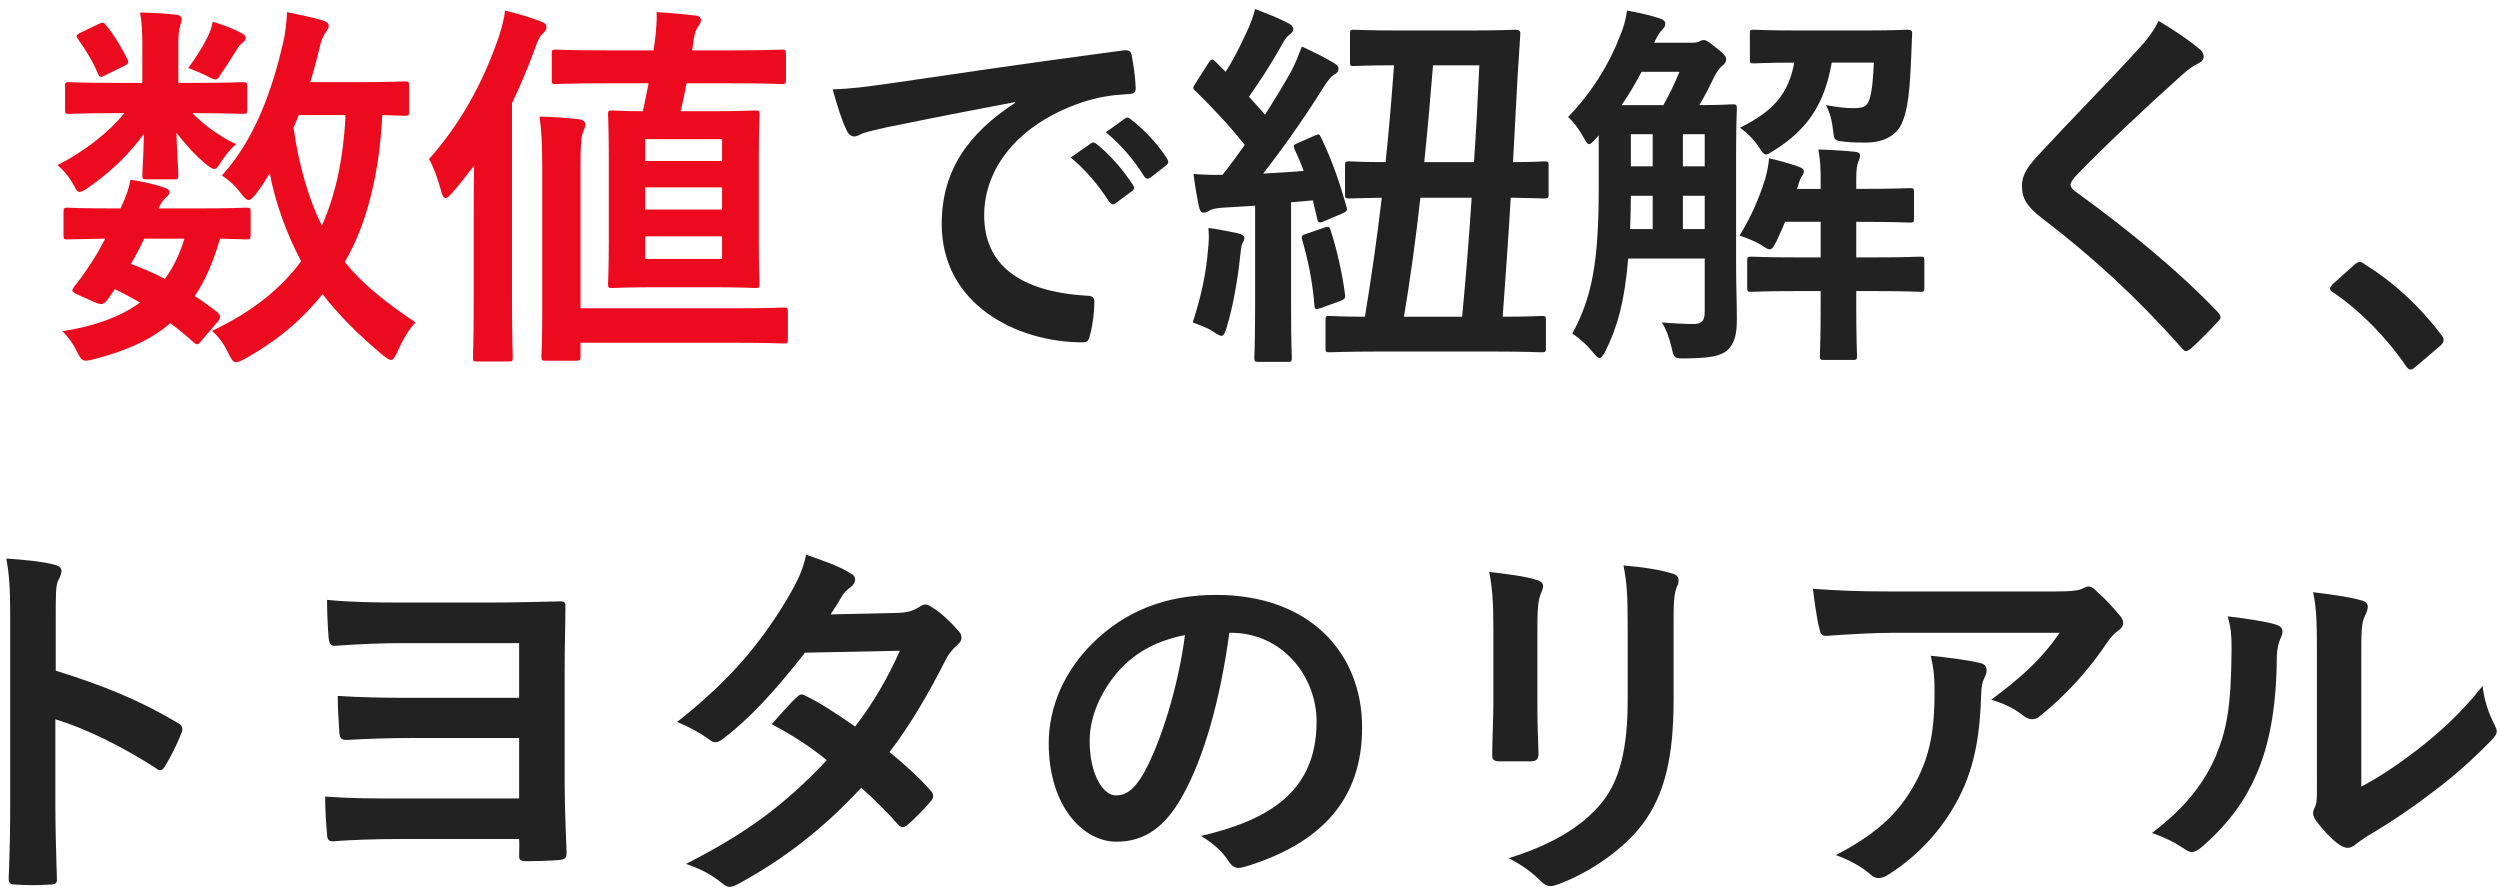 <svg width="196" height="70" viewBox="0 0 196 70" fill="none" xmlns="http://www.w3.org/2000/svg">
<path d="M182.88 22.28L184.56 20.78C184.77 20.57 184.92 20.54 185.01 20.54C185.1 20.54 185.22 20.57 185.4 20.72C187.62 22.1 189.6 23.9 191.37 26.21C191.55 26.45 191.58 26.54 191.58 26.66C191.58 26.81 191.52 26.93 191.28 27.14L189.45 28.7C189.24 28.88 189.12 28.97 189.03 28.97C188.88 28.97 188.76 28.91 188.61 28.67C187.02 26.36 184.98 24.32 182.94 22.94C182.76 22.82 182.67 22.73 182.67 22.64C182.67 22.55 182.73 22.46 182.88 22.28Z" fill="#222222"/>
<path d="M169.23 1.64C170.55 2.42 171.69 3.2 172.53 3.92C172.68 4.04 172.77 4.28 172.77 4.4C172.77 4.67 172.62 4.85 172.35 4.97C171.99 5.15 171.54 5.42 170.91 6.02C168.33 8.33 165.03 11.42 162.72 13.82C162.45 14.15 162.33 14.33 162.33 14.48C162.33 14.66 162.45 14.81 162.72 15.02C166.62 17.84 170.67 21.11 173.88 24.47C174 24.62 174.09 24.74 174.09 24.86C174.09 24.98 174.03 25.07 173.88 25.22C173.19 25.97 172.32 26.84 171.81 27.29C171.63 27.44 171.51 27.53 171.39 27.53C171.27 27.53 171.18 27.44 171.03 27.26C167.55 23.36 164.19 20.24 160.11 17.12C158.97 16.25 158.52 15.59 158.52 14.6C158.52 13.61 159.06 12.95 159.99 11.96C162.54 9.2 165.03 6.71 167.61 3.89C168.42 3.02 168.87 2.39 169.23 1.64Z" fill="#222222"/>
<path d="M136.11 11.99V20.96C136.11 22.31 136.17 23.78 136.17 24.98C136.17 26.09 136.05 26.87 135.42 27.47C134.85 27.92 134.13 28.07 132.18 28.1C131.25 28.1 131.25 28.13 131.04 27.2C130.86 26.48 130.65 25.85 130.29 25.28C131.34 25.37 132.15 25.4 132.87 25.4C133.41 25.37 133.65 25.16 133.65 24.44V20.27H127.65C127.38 23.57 126.81 25.64 125.88 27.5C125.67 27.89 125.55 28.07 125.4 28.07C125.28 28.07 125.16 27.95 124.98 27.74C124.38 26.99 123.81 26.51 123.27 26.15C124.83 23.27 125.34 20.54 125.34 14.66V10.61L125.1 10.88C124.86 11.15 124.71 11.3 124.59 11.3C124.44 11.3 124.32 11.09 124.11 10.7C123.72 10.01 123.33 9.53 122.94 9.17C124.77 7.28 126.15 5.06 126.99 2.87C127.29 2.15 127.47 1.52 127.56 0.83C128.43 0.98 129.48 1.22 130.08 1.43C130.41 1.52 130.56 1.67 130.56 1.85C130.56 2.06 130.47 2.18 130.32 2.33C130.11 2.54 129.93 2.81 129.69 3.35H132.63C132.9 3.35 133.05 3.32 133.2 3.26C133.32 3.2 133.41 3.14 133.59 3.14C133.74 3.14 133.92 3.23 134.58 3.77C135.21 4.25 135.33 4.46 135.33 4.64C135.33 4.85 135.27 4.97 135 5.18C134.82 5.33 134.61 5.6 134.4 6.02C134.01 6.83 133.62 7.58 133.23 8.24C135 8.24 135.63 8.18 135.81 8.18C136.14 8.18 136.17 8.21 136.17 8.51C136.17 8.69 136.11 9.8 136.11 11.99ZM127.14 8.24H130.41C130.89 7.37 131.28 6.59 131.67 5.63H128.7C128.25 6.5 127.71 7.4 127.14 8.24ZM127.8 17.96H129.57V15.35H127.86C127.86 16.28 127.83 17.18 127.8 17.96ZM131.94 17.96H133.65V15.35H131.94V17.96ZM127.86 13.04H129.57V10.52H127.86V13.04ZM133.65 10.52H131.94V13.04H133.65V10.52ZM142.74 14.81V14.03C142.74 13.19 142.71 12.56 142.56 11.72C143.55 11.75 144.6 11.81 145.44 11.9C145.71 11.93 145.83 12.02 145.83 12.2C145.83 12.38 145.74 12.56 145.68 12.71C145.59 12.95 145.53 13.31 145.53 14.03V14.81C148.5 14.81 149.55 14.75 149.73 14.75C150.03 14.75 150.06 14.78 150.06 15.08V17.09C150.06 17.42 150.03 17.45 149.73 17.45C149.55 17.45 148.5 17.39 145.53 17.39V20.18H146.88C149.49 20.18 150.36 20.12 150.54 20.12C150.84 20.12 150.87 20.15 150.87 20.45V22.52C150.87 22.85 150.84 22.88 150.54 22.88C150.36 22.88 149.49 22.82 146.88 22.82H145.53V24.02C145.53 26.51 145.59 27.74 145.59 27.89C145.59 28.19 145.56 28.22 145.26 28.22H143.04C142.71 28.22 142.68 28.19 142.68 27.89C142.68 27.71 142.74 26.51 142.74 24.02V22.82H141C138.39 22.82 137.49 22.88 137.31 22.88C137.01 22.88 136.98 22.85 136.98 22.52V20.45C136.98 20.15 137.01 20.12 137.31 20.12C137.49 20.12 138.39 20.18 141 20.18H142.74V17.39H139.95C139.74 17.93 139.5 18.41 139.29 18.89C139.05 19.34 138.93 19.55 138.75 19.55C138.6 19.55 138.39 19.43 138.06 19.19C137.58 18.92 136.95 18.65 136.38 18.47C137.25 17.06 137.88 15.65 138.39 14.03C138.57 13.34 138.66 12.92 138.69 12.41C139.62 12.62 140.22 12.8 140.94 13.04C141.27 13.16 141.42 13.25 141.42 13.4C141.42 13.58 141.39 13.64 141.33 13.73C141.15 13.97 141.09 14.12 140.94 14.66L140.88 14.81H142.74ZM137.19 4.64V2.66C137.19 2.36 137.22 2.33 137.52 2.33C137.7 2.33 138.51 2.39 141 2.39H146.07C148.53 2.39 149.37 2.33 149.55 2.33C149.85 2.33 149.94 2.42 149.91 2.69L149.85 4.19C149.73 7.07 149.61 8.51 149.1 9.68C148.65 10.7 147.54 11.18 146.28 11.18C145.77 11.18 145.35 11.18 144.69 11.12C143.88 11.03 143.79 11.03 143.73 10.34C143.64 9.5 143.46 8.81 143.16 8.24C143.97 8.39 144.66 8.48 145.29 8.48C146.16 8.48 146.4 8.33 146.58 7.73C146.79 7.04 146.85 6.14 146.91 4.91H143.61C143.04 8.18 141.69 10.16 139.11 11.78C138.78 11.99 138.6 12.11 138.45 12.11C138.27 12.11 138.15 11.93 137.88 11.51C137.46 10.88 136.92 10.37 136.41 10.01C139.05 8.72 140.22 7.34 140.67 4.91C138.45 4.91 137.67 4.97 137.52 4.97C137.22 4.97 137.19 4.94 137.19 4.64Z" fill="#222222"/>
<path d="M116.82 27.56H108.33C105.42 27.56 104.43 27.62 104.25 27.62C103.95 27.62 103.92 27.59 103.92 27.29V25.1C103.92 24.8 103.95 24.77 104.25 24.77C104.4 24.77 105.12 24.83 107.01 24.83C107.52 21.71 107.97 18.62 108.33 15.5C106.65 15.53 105.93 15.56 105.78 15.56C105.48 15.56 105.45 15.53 105.45 15.23V12.98C105.45 12.68 105.48 12.65 105.78 12.65C105.93 12.65 106.74 12.71 108.63 12.71C108.9 10.16 109.11 7.64 109.29 5.12C107.1 5.12 106.29 5.18 106.14 5.18C105.87 5.18 105.84 5.15 105.84 4.85V2.66C105.84 2.36 105.87 2.33 106.14 2.33C106.32 2.33 107.19 2.39 109.77 2.39H115.2C117.81 2.39 118.62 2.33 118.8 2.33C119.1 2.33 119.22 2.42 119.19 2.72L118.98 5.99L118.62 12.71C120.27 12.71 120.9 12.65 121.05 12.65C121.38 12.65 121.41 12.68 121.41 12.98V15.23C121.41 15.53 121.38 15.56 121.05 15.56C120.9 15.56 120.21 15.53 118.44 15.5C118.26 18.71 118.02 21.89 117.81 24.83C119.88 24.83 120.69 24.77 120.84 24.77C121.17 24.77 121.2 24.8 121.2 25.1V27.29C121.2 27.59 121.17 27.62 120.84 27.62C120.69 27.62 119.7 27.56 116.82 27.56ZM115.38 15.5H111.36C111 18.68 110.58 21.8 110.07 24.83H114.63C114.93 21.74 115.17 18.62 115.38 15.5ZM115.98 5.12H112.35C112.14 7.64 111.93 10.19 111.66 12.71H115.56C115.74 10.16 115.86 7.64 115.98 5.12ZM101.82 11.18L103.05 10.64C103.44 10.46 103.44 10.52 103.59 10.82C104.46 12.62 105.06 14.42 105.57 16.22C105.66 16.55 105.57 16.58 105.18 16.76L103.77 17.36C103.41 17.51 103.32 17.45 103.26 17.12L102.93 15.71L101.22 15.86V24.11C101.22 26.87 101.28 27.89 101.28 28.04C101.28 28.34 101.25 28.37 100.95 28.37H98.67C98.37 28.37 98.34 28.34 98.34 28.04C98.34 27.86 98.4 26.87 98.4 24.11V16.13L95.88 16.28C95.37 16.31 94.98 16.4 94.8 16.52C94.68 16.61 94.53 16.67 94.35 16.67C94.14 16.67 94.05 16.46 93.99 16.16C93.84 15.44 93.69 14.6 93.57 13.64C94.38 13.7 95.16 13.73 95.85 13.7C96.45 12.95 97.02 12.17 97.59 11.36C96.42 9.89 95.1 8.48 93.72 7.13C93.45 6.92 93.54 6.83 93.75 6.5L94.74 4.94C94.86 4.76 94.95 4.67 95.04 4.67C95.1 4.67 95.19 4.73 95.31 4.85L96.09 5.63C96.72 4.64 97.2 3.68 97.71 2.57C98.1 1.76 98.25 1.28 98.4 0.71C99.21 1.01 100.26 1.43 101.01 1.82C101.28 1.97 101.4 2.12 101.4 2.3C101.4 2.45 101.28 2.57 101.13 2.69C100.89 2.87 100.77 3.02 100.56 3.41C99.63 5.06 98.85 6.26 97.92 7.58L99.18 8.99C99.87 7.91 100.53 6.83 101.16 5.72C101.52 5.06 101.82 4.31 102.06 3.65C102.99 4.07 103.89 4.52 104.58 4.94C104.85 5.09 104.94 5.21 104.94 5.39C104.94 5.6 104.85 5.72 104.61 5.84C104.31 6.02 104.07 6.35 103.62 7.07C102.09 9.5 100.44 11.81 99.03 13.61C100.08 13.55 101.13 13.49 102.21 13.4C102 12.83 101.76 12.26 101.49 11.69C101.37 11.39 101.4 11.36 101.82 11.18ZM93.51 25.28C94.14 23.33 94.56 21.5 94.71 19.55C94.77 18.98 94.8 18.53 94.74 17.87C95.49 17.96 96.6 18.2 97.05 18.29C97.41 18.38 97.56 18.5 97.56 18.65C97.56 18.8 97.5 18.92 97.41 19.07C97.32 19.22 97.29 19.58 97.23 20.06C97.05 21.83 96.69 23.96 96.18 25.64C96.03 26.09 95.97 26.33 95.76 26.33C95.64 26.33 95.43 26.21 95.07 25.97C94.62 25.67 93.9 25.43 93.51 25.28ZM102.45 18.32L103.83 17.84C104.19 17.72 104.25 17.78 104.34 18.11C104.82 19.61 105.21 21.32 105.45 23.06C105.48 23.39 105.45 23.45 105.06 23.6L103.59 24.14C103.14 24.29 103.08 24.26 103.05 23.96C102.9 22.01 102.54 20.33 102.09 18.8C102 18.47 102.09 18.44 102.45 18.32Z" fill="#222222"/>
<path d="M79.59 8.06V8C75.93 8.69 72.72 9.32 69.51 9.98C68.37 10.25 68.07 10.31 67.62 10.46C67.41 10.55 67.2 10.7 66.96 10.7C66.75 10.7 66.51 10.52 66.39 10.25C66 9.44 65.67 8.39 65.28 7.01C66.81 6.95 67.71 6.83 70.05 6.5C73.74 5.96 80.34 4.97 88.08 3.95C88.53 3.89 88.68 4.07 88.71 4.28C88.86 4.97 89.01 6.08 89.04 6.92C89.04 7.28 88.86 7.37 88.47 7.37C87.06 7.46 86.1 7.61 84.81 8.03C79.71 9.77 77.16 13.28 77.16 16.88C77.16 20.75 79.92 22.85 85.14 23.18C85.62 23.18 85.8 23.3 85.8 23.63C85.8 24.41 85.68 25.46 85.47 26.21C85.38 26.66 85.26 26.84 84.9 26.84C79.62 26.84 73.83 23.81 73.83 17.57C73.83 13.31 75.96 10.43 79.59 8.06ZM83.94 12.35L85.53 11.24C85.68 11.12 85.8 11.15 85.98 11.3C86.91 12.02 87.99 13.22 88.83 14.51C88.95 14.69 88.95 14.84 88.74 14.99L87.48 15.92C87.27 16.07 87.12 16.04 86.97 15.83C86.07 14.45 85.11 13.31 83.94 12.35ZM86.7 10.37L88.2 9.29C88.38 9.17 88.47 9.2 88.65 9.35C89.76 10.19 90.84 11.39 91.5 12.44C91.62 12.62 91.65 12.8 91.41 12.98L90.21 13.91C89.97 14.09 89.82 14 89.7 13.82C88.89 12.53 87.93 11.39 86.7 10.37Z" fill="#222222"/>
<path d="M50.85 6.53H47.67C44.73 6.53 43.74 6.59 43.56 6.59C43.26 6.59 43.26 6.56 43.26 6.23V4.19C43.26 3.92 43.26 3.89 43.56 3.89C43.74 3.89 44.73 3.95 47.67 3.95H51.24L51.36 3.08C51.45 2.27 51.51 1.52 51.48 0.95C52.53 1.01 53.55 1.1 54.51 1.22C54.81 1.22 54.96 1.4 54.96 1.58C54.96 1.73 54.87 1.91 54.75 2.06C54.6 2.27 54.48 2.51 54.42 2.93C54.36 3.26 54.3 3.62 54.27 3.95H57.21C60.15 3.95 61.11 3.89 61.29 3.89C61.59 3.89 61.62 3.92 61.62 4.19V6.23C61.62 6.56 61.59 6.59 61.29 6.59C61.11 6.59 60.15 6.53 57.21 6.53H53.82C53.7 7.28 53.52 8 53.37 8.72H55.83C58.2 8.72 59.01 8.66 59.19 8.66C59.52 8.66 59.55 8.69 59.55 8.99C59.55 9.17 59.49 10.13 59.49 12.26V19.01C59.49 21.14 59.55 22.07 59.55 22.25C59.55 22.55 59.52 22.58 59.19 22.58C59.01 22.58 58.2 22.52 55.83 22.52H51.39C49.02 22.52 48.21 22.58 48 22.58C47.7 22.58 47.67 22.55 47.67 22.25C47.67 22.04 47.73 21.14 47.73 19.01V12.26C47.73 10.13 47.67 9.2 47.67 8.99C47.67 8.69 47.7 8.66 48 8.66C48.18 8.66 48.81 8.72 50.4 8.72C50.58 7.94 50.7 7.22 50.85 6.53ZM56.61 20.3V18.53H50.58V20.3H56.61ZM50.58 16.43H56.61V14.69H50.58V16.43ZM50.58 10.91V12.62H56.61V10.91H50.58ZM42.51 24.77V13.04C42.51 11.21 42.45 10.28 42.3 9.14C43.44 9.17 44.31 9.23 45.39 9.35C45.69 9.38 45.9 9.56 45.9 9.74C45.9 9.95 45.78 10.13 45.69 10.4C45.57 10.73 45.51 11.27 45.51 13.01V24.17H57.51C60.33 24.17 61.26 24.11 61.44 24.11C61.74 24.11 61.77 24.14 61.77 24.47V26.6C61.77 26.9 61.74 26.93 61.44 26.93C61.26 26.93 60.33 26.87 57.51 26.87H45.51V27.95C45.51 28.25 45.48 28.28 45.18 28.28H42.78C42.48 28.28 42.45 28.25 42.45 27.95C42.45 27.77 42.51 26.84 42.51 24.77ZM37.14 23.45V16.94C37.14 15.8 37.14 14.36 37.17 12.98C36.63 13.7 36.06 14.42 35.46 15.11C35.22 15.38 35.07 15.53 34.92 15.53C34.8 15.53 34.68 15.35 34.59 14.99C34.35 14.09 33.99 13.07 33.63 12.47C36.03 9.8 37.83 6.59 39.09 2.93C39.33 2.21 39.51 1.55 39.6 0.83C40.56 1.07 41.46 1.31 42.36 1.67C42.69 1.79 42.84 1.88 42.84 2.12C42.84 2.33 42.75 2.45 42.54 2.66C42.33 2.84 42.18 3.11 41.91 3.89C41.37 5.36 40.77 6.77 40.14 8.09V23.45C40.14 26.39 40.2 27.86 40.2 28.01C40.2 28.31 40.17 28.34 39.87 28.34H37.38C37.11 28.34 37.08 28.31 37.08 28.01C37.08 27.83 37.14 26.39 37.14 23.45Z" fill="#EB0A1E"/>
<path d="M32.07 6.71V8.75C32.07 9.05 32.04 9.08 31.74 9.08C31.62 9.08 31.11 9.05 29.97 9.02C29.76 13.46 28.8 17.54 27.03 20.54C28.38 22.22 30.12 23.63 32.58 25.28C32.07 25.79 31.56 26.66 31.17 27.56C30.96 28.01 30.84 28.22 30.66 28.22C30.51 28.22 30.33 28.1 30.03 27.86C28.05 26.21 26.49 24.62 25.29 23.06C23.85 24.86 22.02 26.54 19.26 28.1C18.9 28.28 18.69 28.4 18.51 28.4C18.27 28.4 18.15 28.19 17.91 27.71C17.55 26.93 17.13 26.39 16.62 25.94C19.74 24.47 22.02 22.64 23.61 20.48C22.53 18.44 21.6 16.01 21.15 13.58C20.82 14.15 20.46 14.69 20.07 15.2C19.8 15.53 19.65 15.68 19.5 15.68C19.32 15.68 19.14 15.5 18.87 15.14C18.39 14.51 17.91 14.09 17.4 13.76C20.01 10.88 21.33 7.04 22.17 3.47C22.38 2.6 22.47 1.73 22.5 0.95C23.34 1.13 24.57 1.37 25.23 1.58C25.62 1.7 25.77 1.82 25.77 2.03C25.77 2.24 25.62 2.42 25.44 2.69C25.29 2.96 25.14 3.26 24.99 4.01C24.81 4.79 24.57 5.6 24.33 6.44H28.2C30.72 6.44 31.56 6.38 31.74 6.38C32.04 6.38 32.07 6.41 32.07 6.71ZM27.09 9.02H23.43L23.01 10.01C23.43 12.95 24.18 15.56 25.23 17.69C26.22 15.5 26.91 12.71 27.09 9.02ZM17.07 25.22L15.84 26.66C15.66 26.9 15.54 26.99 15.45 26.99C15.36 26.99 15.3 26.93 15.18 26.84C14.58 26.3 13.98 25.79 13.35 25.34C11.82 26.66 9.84 27.53 7.38 28.16C6.51 28.37 6.42 28.37 6 27.5C5.76 26.99 5.34 26.39 4.89 25.97C7.38 25.58 9.42 24.86 10.98 23.72C10.35 23.36 9.69 23 9 22.67L8.55 23.33C8.19 23.81 8.07 23.99 7.41 23.69L6.15 23.12C5.82 22.97 5.67 22.88 5.67 22.76C5.67 22.7 5.73 22.61 5.82 22.46C6.24 21.95 6.63 21.41 7.08 20.72C7.47 20.15 7.86 19.46 8.25 18.71C6.24 18.74 5.43 18.77 5.28 18.77C5.01 18.77 4.98 18.74 4.98 18.44V16.61C4.98 16.31 5.04 16.28 5.28 16.28C5.43 16.28 6.09 16.34 9.03 16.34H9.45C9.9 15.38 10.11 14.78 10.23 14.09C11.37 14.27 12.12 14.45 12.93 14.72C13.17 14.81 13.29 14.9 13.29 15.05C13.29 15.23 13.2 15.32 13.02 15.47C12.78 15.71 12.66 15.86 12.42 16.34H15.54C18.21 16.34 19.11 16.28 19.29 16.28C19.62 16.28 19.65 16.31 19.65 16.61V18.44C19.65 18.74 19.59 18.77 19.29 18.77C19.14 18.77 18.57 18.74 17.25 18.71C16.74 20.48 16.11 21.98 15.27 23.21C15.87 23.6 16.44 24.02 17.04 24.47C17.16 24.59 17.25 24.71 17.25 24.83C17.25 24.95 17.19 25.07 17.07 25.22ZM14.46 18.71H11.31C10.95 19.46 10.59 20.15 10.26 20.69C11.19 21.02 12.09 21.44 12.93 21.86C13.59 20.96 14.1 19.91 14.46 18.71ZM13.98 6.5H15.3C17.94 6.5 18.84 6.44 19.02 6.44C19.35 6.44 19.38 6.47 19.38 6.8V8.6C19.38 8.9 19.35 8.93 19.02 8.93C18.84 8.93 17.94 8.87 15.3 8.87H15.09C15.99 9.83 17.43 10.82 18.51 11.3C18.12 11.63 17.7 12.11 17.16 12.95C17.04 13.13 16.95 13.25 16.8 13.25C16.65 13.25 16.41 13.1 15.99 12.74C15.48 12.32 14.55 11.36 13.83 10.4C13.89 12.2 13.98 13.34 13.98 13.73C13.98 14.03 13.95 14.06 13.65 14.06H11.49C11.19 14.06 11.16 14.03 11.16 13.73C11.16 13.34 11.25 12.29 11.28 10.49C10.11 12.14 8.61 13.52 6.99 14.66C6.63 14.93 6.39 15.05 6.24 15.05C6.06 15.05 5.97 14.87 5.79 14.54C5.4 13.82 4.95 13.31 4.5 12.95C6.48 11.96 8.52 10.4 9.75 8.87H9.12C6.48 8.87 5.58 8.93 5.4 8.93C5.13 8.93 5.1 8.9 5.1 8.6V6.8C5.1 6.47 5.13 6.44 5.4 6.44C5.58 6.44 6.48 6.5 9.12 6.5H11.16V3.59C11.16 2.63 11.13 1.82 10.98 0.98C12.06 1.01 12.84 1.04 13.86 1.16C14.13 1.19 14.25 1.37 14.25 1.49C14.25 1.73 14.13 1.91 14.1 2.15C13.98 2.51 13.98 2.96 13.98 3.95V6.5ZM14.76 5.33C15.36 4.52 15.87 3.71 16.26 2.93C16.5 2.45 16.59 2.12 16.68 1.7C17.64 2 18.24 2.24 18.9 2.57C19.11 2.69 19.26 2.81 19.26 2.93C19.26 3.14 19.2 3.2 19.02 3.35C18.87 3.47 18.69 3.65 18.54 3.92C18.24 4.4 17.82 5.09 17.37 5.72C17.16 6.08 17.07 6.23 16.89 6.23C16.74 6.23 16.5 6.11 16.11 5.9C15.66 5.69 15.18 5.48 14.76 5.33ZM6.3 2.57L7.74 1.88C8.04 1.73 8.13 1.73 8.31 1.97C8.91 2.69 9.51 3.68 9.99 4.64C10.11 4.88 10.08 5 9.78 5.15L8.25 5.9C7.92 6.08 7.8 6.08 7.68 5.78C7.26 4.79 6.72 3.92 6.15 3.11C5.94 2.84 5.94 2.75 6.3 2.57Z" fill="#EB0A1E"/>
<path d="M185.126 51.65V61.67C186.596 60.89 187.976 59.96 189.386 58.88C191.186 57.5 192.956 55.91 194.636 53.78C194.756 54.83 195.056 55.82 195.566 56.81C195.656 57.02 195.746 57.17 195.746 57.32C195.746 57.53 195.626 57.74 195.296 58.07C193.796 59.6 192.416 60.83 190.856 62C189.296 63.2 187.616 64.37 185.516 65.6C184.976 65.96 184.916 66.02 184.646 66.23C184.466 66.38 184.256 66.47 184.046 66.47C183.866 66.47 183.656 66.38 183.416 66.23C182.756 65.78 182.066 65 181.616 64.4C181.436 64.13 181.346 63.95 181.346 63.77C181.346 63.62 181.376 63.5 181.466 63.32C181.676 62.93 181.646 62.57 181.646 61.04V51.65C181.646 49.04 181.646 47.81 181.346 46.43C182.546 46.58 184.196 46.79 185.096 47.06C185.486 47.15 185.636 47.33 185.636 47.57C185.636 47.75 185.546 48.02 185.396 48.32C185.126 48.89 185.126 49.49 185.126 51.65ZM174.656 48.32C176.366 48.53 177.746 48.74 178.466 48.98C178.976 49.13 179.036 49.49 178.856 49.91C178.526 50.57 178.496 51.23 178.496 51.95C178.436 55.7 177.866 58.55 176.876 60.77C176.096 62.6 174.776 64.55 172.616 66.41C172.316 66.65 172.076 66.8 171.836 66.8C171.656 66.8 171.476 66.71 171.266 66.56C170.516 66.05 169.796 65.69 168.716 65.3C171.056 63.53 172.646 61.7 173.696 59.33C174.536 57.29 174.926 55.64 174.956 50.84C174.956 49.7 174.896 49.22 174.656 48.32Z" fill="#222222"/>
<path d="M161.48 49.61H148.52C146.81 49.61 144.98 49.73 143.21 49.85C142.85 49.88 142.73 49.67 142.67 49.4C142.43 48.56 142.25 47.06 142.13 46.16C144.17 46.31 145.82 46.37 148.22 46.37H161.09C162.35 46.37 162.86 46.31 163.16 46.19C163.31 46.13 163.58 45.98 163.73 45.98C163.97 45.98 164.21 46.16 164.42 46.4C165.08 46.97 165.65 47.6 166.22 48.29C166.37 48.47 166.46 48.65 166.46 48.83C166.46 49.07 166.31 49.28 166.04 49.46C165.71 49.7 165.47 50 165.23 50.33C163.82 52.46 161.96 54.53 159.95 56.12C159.77 56.3 159.56 56.39 159.32 56.39C159.08 56.39 158.81 56.27 158.6 56.09C157.85 55.49 157.1 55.16 156.11 54.86C158.51 53.06 159.98 51.77 161.48 49.61ZM143.93 67.04C147.2 65.33 148.91 63.71 150.2 61.31C151.34 59.18 151.67 57.14 151.67 54.23C151.67 53.12 151.61 52.43 151.37 51.41C152.84 51.56 154.4 51.77 155.24 51.98C155.63 52.07 155.75 52.28 155.75 52.55C155.75 52.73 155.69 52.91 155.6 53.09C155.39 53.51 155.36 53.81 155.33 54.32C155.24 57.23 154.94 59.9 153.56 62.57C152.39 64.82 150.59 66.95 148.1 68.54C147.83 68.72 147.56 68.84 147.26 68.84C147.05 68.84 146.84 68.75 146.66 68.57C145.94 67.94 145.07 67.46 143.93 67.04Z" fill="#222222"/>
<path d="M117.08 55.1V49.22C117.08 47.15 116.99 46.01 116.75 44.84C118.01 44.99 119.6 45.17 120.47 45.47C120.83 45.56 120.98 45.74 120.98 45.95C120.98 46.1 120.92 46.25 120.86 46.4C120.59 46.97 120.53 47.72 120.53 49.25V55.31C120.53 56.87 120.59 58.04 120.62 59.09C120.62 59.54 120.44 59.69 119.96 59.69H117.56C117.14 59.69 116.96 59.54 116.99 59.18C116.99 58.13 117.08 56.39 117.08 55.1ZM131.21 49.25V54.83C131.21 59.27 130.55 62.24 128.78 64.61C127.31 66.56 124.7 68.39 122.18 69.32C121.94 69.41 121.73 69.47 121.55 69.47C121.31 69.47 121.1 69.38 120.83 69.11C120.11 68.39 119.33 67.82 118.28 67.28C121.49 66.29 124.01 64.88 125.6 62.9C126.98 61.19 127.61 58.7 127.61 54.89V49.22C127.61 46.64 127.55 45.68 127.28 44.33C128.72 44.45 130.16 44.66 131.18 44.99C131.48 45.08 131.6 45.26 131.6 45.5C131.6 45.65 131.57 45.83 131.48 45.98C131.21 46.61 131.21 47.39 131.21 49.25Z" fill="#222222"/>
<path d="M96.5 49.61H96.38C95.69 54.71 94.43 59.39 92.63 62.54C91.34 64.79 89.78 65.99 87.53 65.99C84.89 65.99 82.22 63.17 82.22 58.28C82.22 55.4 83.45 52.64 85.61 50.48C88.13 47.96 91.31 46.64 95.36 46.64C102.56 46.64 106.79 51.08 106.79 57.05C106.79 62.63 103.64 66.14 97.55 67.97C96.92 68.15 96.65 68.03 96.26 67.43C95.93 66.92 95.3 66.23 94.16 65.54C99.23 64.34 103.22 62.24 103.22 56.57C103.22 53 100.52 49.61 96.5 49.61ZM92.9 49.79C90.8 50.21 89.12 51.05 87.77 52.52C86.33 54.14 85.43 56.15 85.43 58.07C85.43 60.83 86.54 62.36 87.47 62.36C88.25 62.36 88.91 61.97 89.72 60.53C91.04 58.1 92.39 53.78 92.9 49.79Z" fill="#222222"/>
<path d="M65.12 48.17L70.4 48.05C71.27 48.02 71.66 47.84 72.05 47.6C72.26 47.45 72.41 47.39 72.56 47.39C72.71 47.39 72.89 47.48 73.1 47.63C73.76 48.02 74.6 48.83 75.14 49.46C75.32 49.64 75.38 49.82 75.38 50C75.38 50.18 75.29 50.36 75.05 50.57C74.75 50.84 74.45 51.14 74.15 51.71C72.86 54.26 71.45 56.72 69.74 58.97C70.97 59.96 72.11 61.01 72.98 62C73.1 62.12 73.16 62.27 73.16 62.42C73.16 62.54 73.1 62.69 72.98 62.81C72.56 63.32 71.63 64.28 71.12 64.7C71 64.79 70.88 64.85 70.76 64.85C70.67 64.85 70.55 64.79 70.43 64.67C69.71 63.83 68.51 62.63 67.52 61.76C64.46 65.06 61.37 67.4 57.95 69.26C57.68 69.41 57.44 69.53 57.2 69.53C57.02 69.53 56.84 69.44 56.63 69.26C55.67 68.48 54.83 68.09 53.78 67.73C58.43 65.36 61.43 63.2 64.82 59.6C63.68 58.67 62.33 57.74 60.5 56.78C61.16 56.06 61.79 55.28 62.48 54.65C62.6 54.53 62.72 54.44 62.87 54.44C62.96 54.44 63.05 54.5 63.17 54.56C64.25 55.07 65.57 55.94 67.04 56.96C68.48 55.1 69.59 53.15 70.55 51.02L63.11 51.17C60.65 54.32 58.7 56.39 56.69 57.92C56.48 58.07 56.3 58.19 56.09 58.19C55.94 58.19 55.76 58.13 55.61 57.98C54.86 57.44 54.08 57.02 53.09 56.6C57.29 53.27 59.54 50.51 61.58 47.18C62.54 45.56 62.93 44.75 63.2 43.49C64.22 43.85 65.78 44.36 66.71 44.96C66.95 45.08 67.04 45.26 67.04 45.44C67.04 45.65 66.89 45.89 66.68 46.04C66.41 46.22 66.2 46.46 66.05 46.67C65.81 47.09 65.63 47.39 65.12 48.17Z" fill="#222222"/>
<path d="M40.7 54.71V50.42H31.58C29.81 50.42 27.92 50.51 26.3 50.63C25.94 50.66 25.79 50.45 25.76 49.94C25.7 49.25 25.64 47.99 25.64 47.03C27.56 47.21 29.24 47.24 31.58 47.24H38.3C40.43 47.24 42.23 47.18 43.79 47.15C44.21 47.12 44.36 47.21 44.33 47.54C44.33 48.83 44.27 50.51 44.27 52.49V61.37C44.27 63.53 44.39 65.69 44.42 66.86C44.42 67.31 44.24 67.4 43.76 67.43C42.98 67.49 42.02 67.52 41.27 67.52C40.88 67.52 40.7 67.43 40.7 67.16C40.7 66.77 40.73 66.11 40.7 65.78H31.34C29.63 65.78 27.47 65.84 26.09 65.96C25.76 65.96 25.64 65.78 25.64 65.39C25.55 64.49 25.49 63.26 25.49 62.45C27.5 62.6 29.09 62.6 31.49 62.6H40.7V57.86H32.33C30.68 57.86 28.7 57.92 27.23 58.01C26.72 58.04 26.63 57.83 26.6 57.35C26.54 56.51 26.48 55.46 26.48 54.56C28.37 54.68 29.99 54.71 32.27 54.71H40.7Z" fill="#222222"/>
<path d="M4.37 48.29V52.58C8.03 53.72 10.94 54.89 13.91 56.66C14.24 56.84 14.39 57.05 14.24 57.44C13.85 58.43 13.37 59.36 12.95 60.05C12.83 60.26 12.71 60.38 12.56 60.38C12.47 60.38 12.35 60.35 12.23 60.23C9.47 58.46 6.77 57.14 4.34 56.39V63.02C4.34 64.97 4.4 66.74 4.46 68.9C4.49 69.26 4.34 69.35 3.92 69.35C3.05 69.41 2.12 69.41 1.25 69.35C0.83 69.35 0.68 69.26 0.68 68.9C0.77 66.68 0.8 64.91 0.8 62.99V48.23C0.8 45.98 0.71 44.99 0.5 43.79C1.88 43.88 3.38 44.03 4.25 44.27C4.67 44.36 4.82 44.54 4.82 44.78C4.82 44.96 4.73 45.2 4.58 45.47C4.37 45.86 4.37 46.61 4.37 48.29Z" fill="#222222"/>
</svg>
